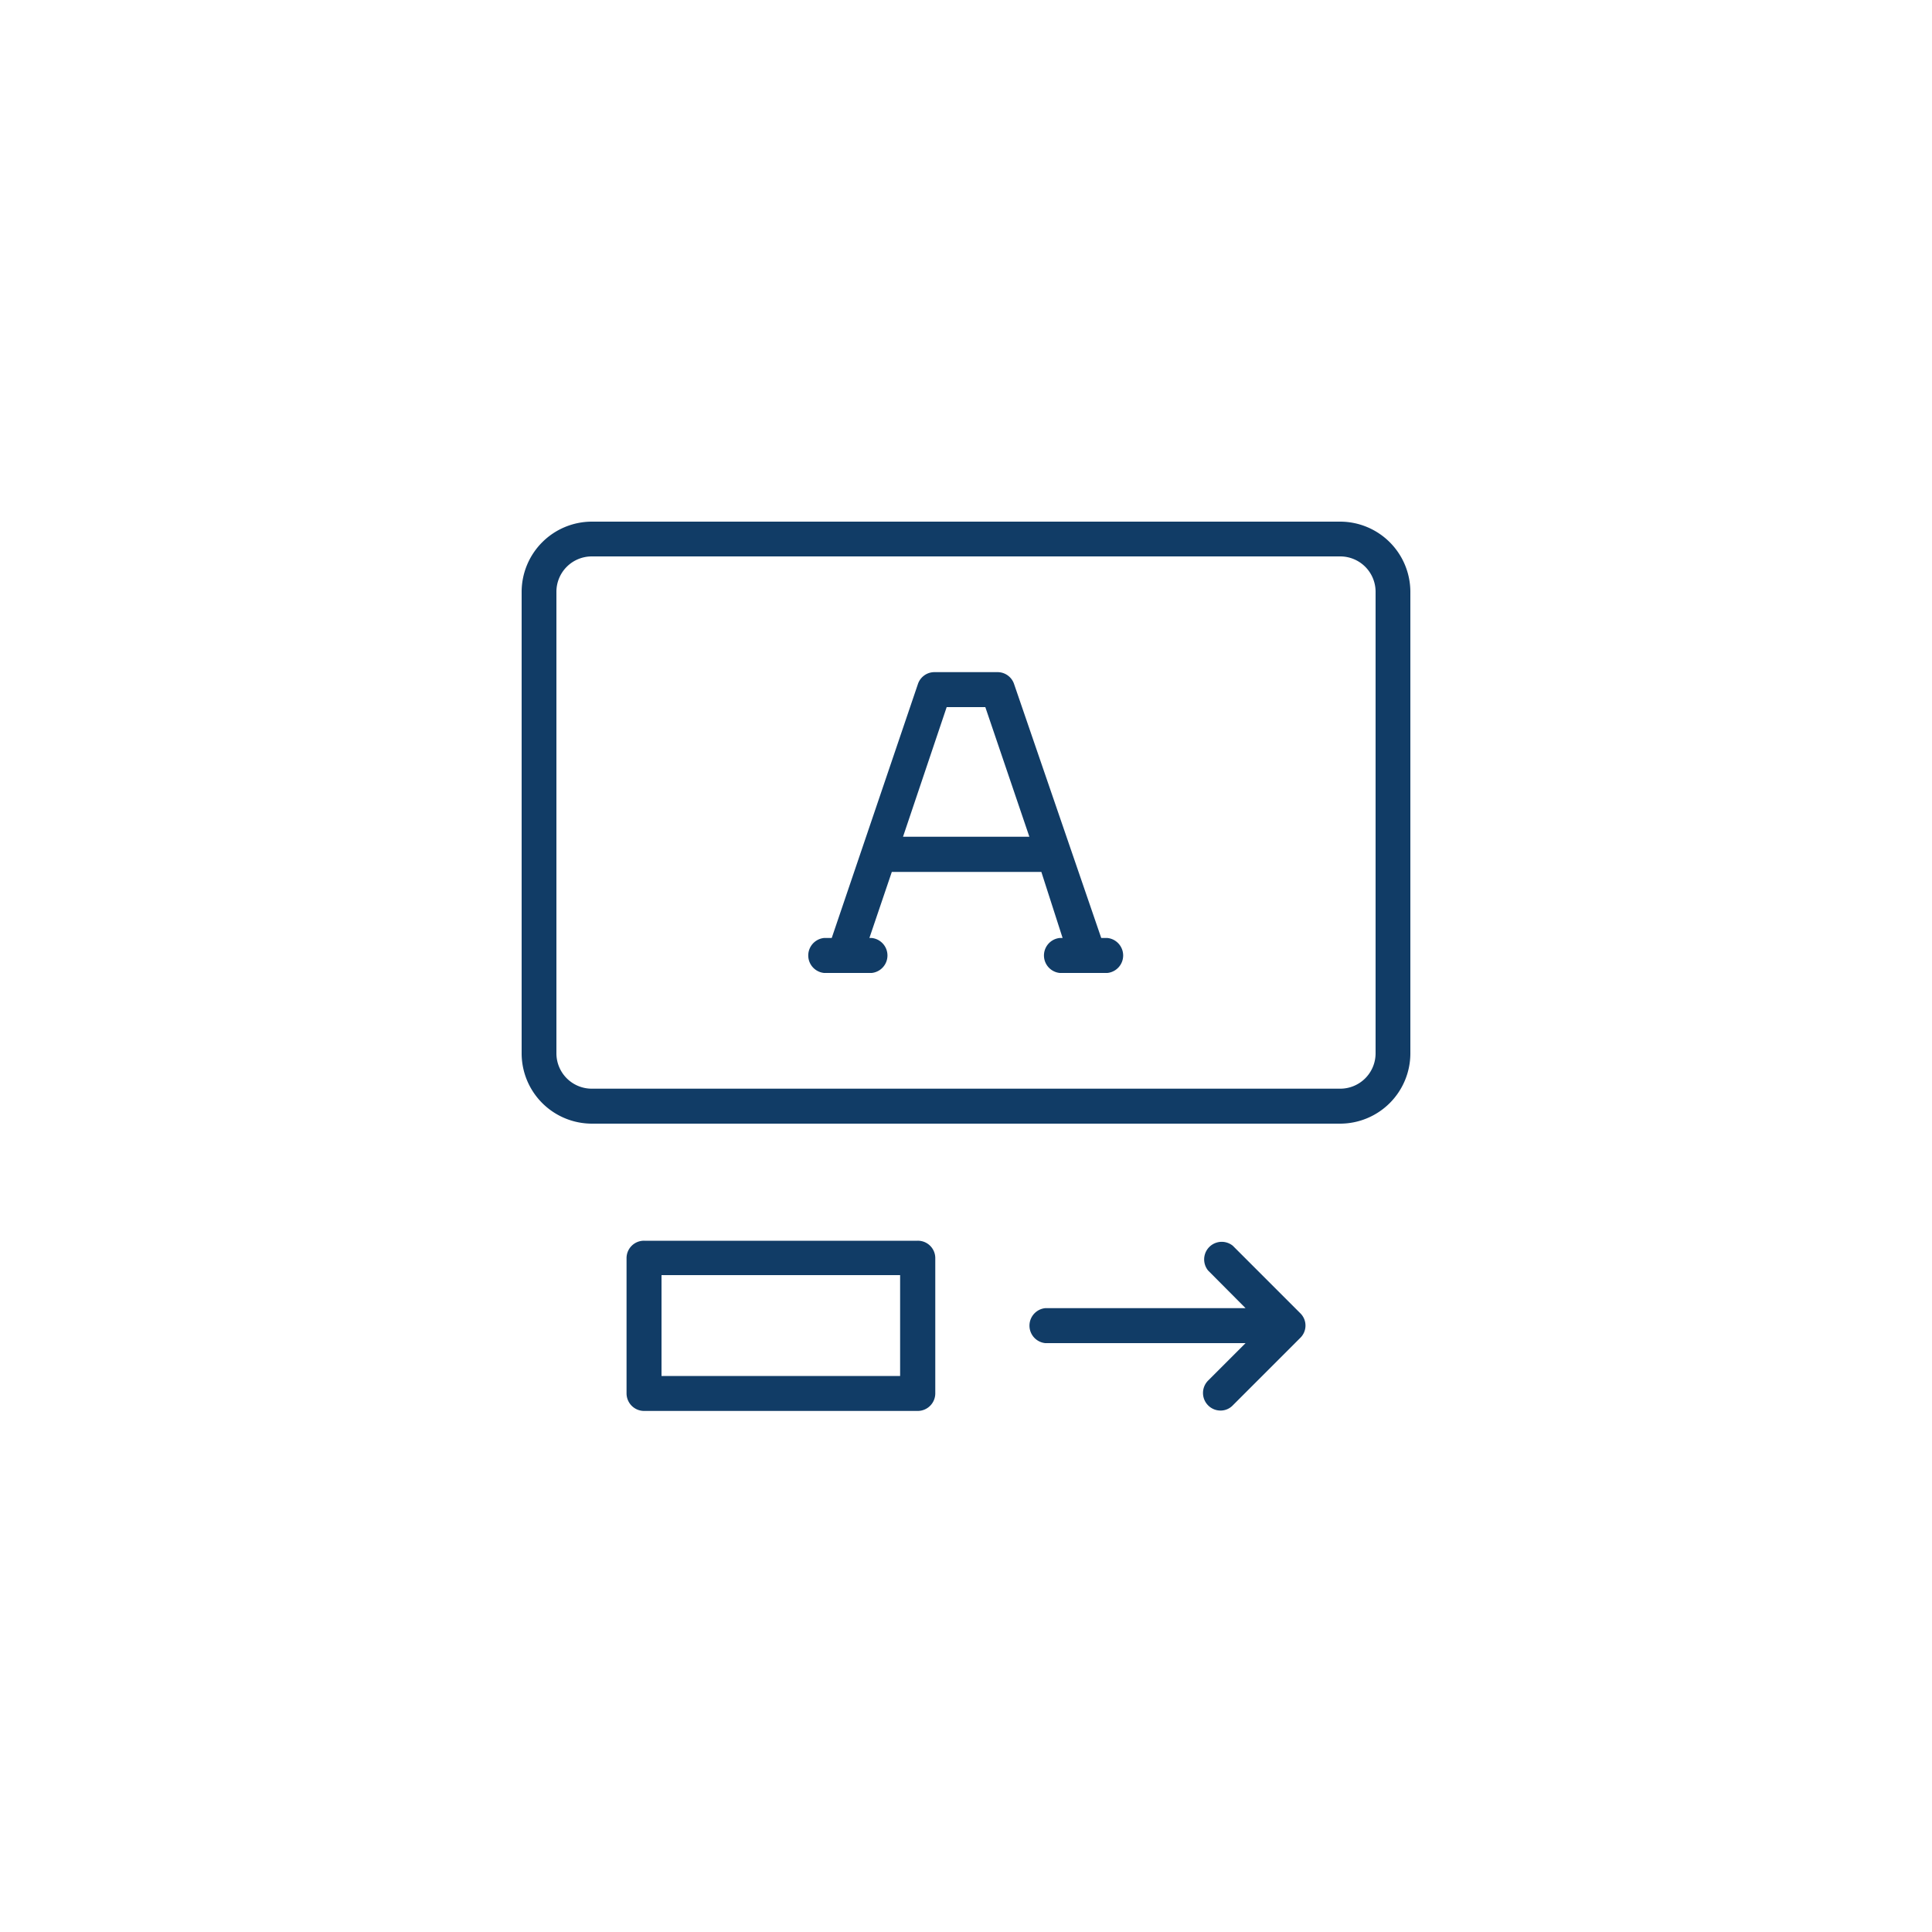 <svg id="Layer_1" data-name="Layer 1" xmlns="http://www.w3.org/2000/svg" viewBox="0 0 100 100"><defs><style>.cls-1{fill:#113c66;}</style></defs><title>icon</title><path class="cls-1" d="M57.35,48.55H57L52.49,35.41a.9.9,0,0,0-.86-.62H48.37a.9.9,0,0,0-.86.62L43.05,48.55h-.4a.91.91,0,0,0,0,1.81h2.47a.91.91,0,0,0,0-1.81H45l1.16-3.42h7.74L55,48.55h-.15a.91.91,0,0,0,0,1.81h2.47a.91.91,0,0,0,0-1.81ZM46.74,43.31,49,36.6h2l2.28,6.71Z"/><path class="cls-1" d="M69.38,27H30.62A3.64,3.64,0,0,0,27,30.62V54.53a3.64,3.64,0,0,0,3.63,3.63H69.38A3.64,3.64,0,0,0,73,54.53V30.62A3.64,3.64,0,0,0,69.38,27ZM71.2,54.53a1.83,1.83,0,0,1-1.82,1.82H30.62a1.83,1.83,0,0,1-1.82-1.82V30.62a1.83,1.83,0,0,1,1.82-1.82H69.38a1.83,1.83,0,0,1,1.82,1.82Z"/><path class="cls-1" d="M47.5,64.22H33.34a.9.9,0,0,0-.91.9v7a.91.91,0,0,0,.91.91H47.5a.91.91,0,0,0,.91-.91v-7A.9.9,0,0,0,47.5,64.22Zm-.91,7H34.24V66H46.59Z"/><path class="cls-1" d="M63.81,64.48a.91.91,0,0,0-1.28,1.28l1.94,1.95H54.1a.91.91,0,0,0,0,1.81H64.47l-1.94,1.94a.91.91,0,0,0,0,1.28.9.9,0,0,0,.64.27.87.87,0,0,0,.64-.27l3.49-3.49a.89.89,0,0,0,0-1.28Z"/></svg>